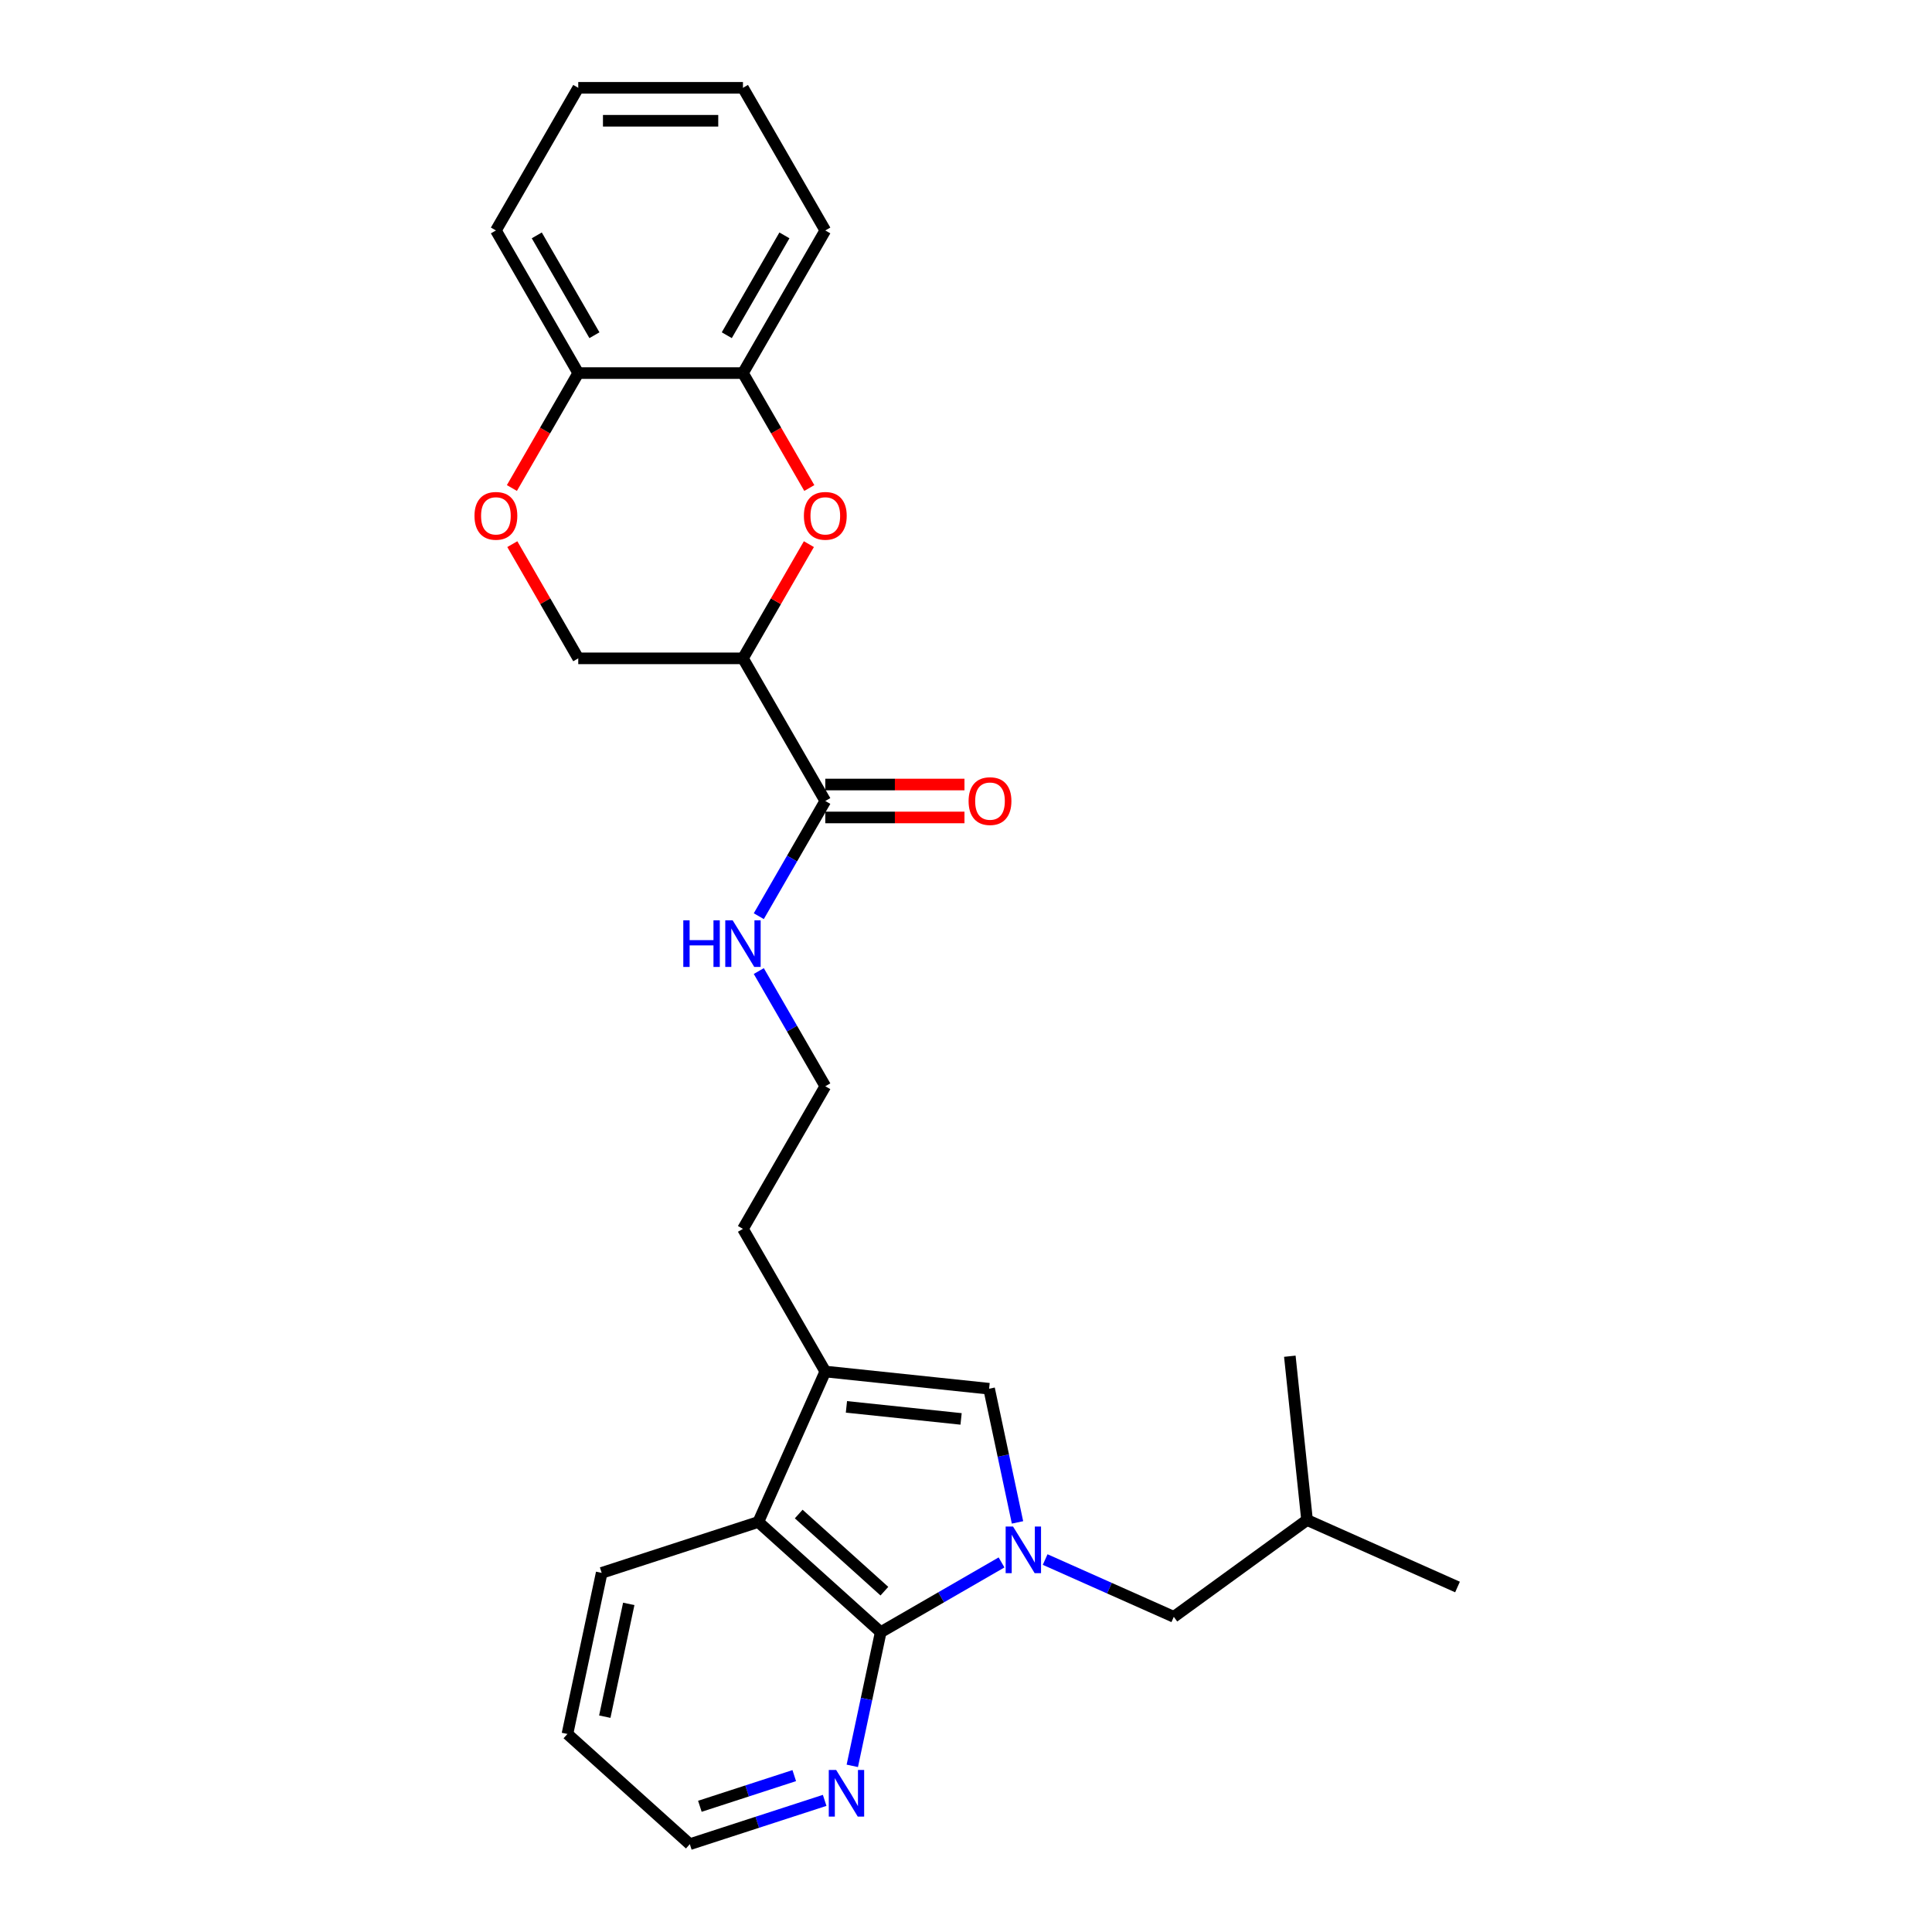 <?xml version='1.0' encoding='iso-8859-1'?>
<svg version='1.1' baseProfile='full'
              xmlns='http://www.w3.org/2000/svg'
                      xmlns:rdkit='http://www.rdkit.org/xml'
                      xmlns:xlink='http://www.w3.org/1999/xlink'
                  xml:space='preserve'
width='1000px' height='1000px' viewBox='0 0 1000 1000'>
<!-- END OF HEADER -->
<rect style='opacity:1.0;fill:#FFFFFF;stroke:none' width='1000' height='1000' x='0' y='0'> </rect>
<path class='bond-0' d='M 518.393,808.71 L 487.123,826.763' style='fill:none;fill-rule:evenodd;stroke:#0000FF;stroke-width:6px;stroke-linecap:butt;stroke-linejoin:miter;stroke-opacity:1' />
<path class='bond-0' d='M 487.123,826.763 L 455.853,844.817' style='fill:none;fill-rule:evenodd;stroke:#000000;stroke-width:6px;stroke-linecap:butt;stroke-linejoin:miter;stroke-opacity:1' />
<path class='bond-1' d='M 526.661,787.991 L 519.309,753.399' style='fill:none;fill-rule:evenodd;stroke:#0000FF;stroke-width:6px;stroke-linecap:butt;stroke-linejoin:miter;stroke-opacity:1' />
<path class='bond-1' d='M 519.309,753.399 L 511.956,718.808' style='fill:none;fill-rule:evenodd;stroke:#000000;stroke-width:6px;stroke-linecap:butt;stroke-linejoin:miter;stroke-opacity:1' />
<path class='bond-10' d='M 540.967,807.218 L 574.263,822.043' style='fill:none;fill-rule:evenodd;stroke:#0000FF;stroke-width:6px;stroke-linecap:butt;stroke-linejoin:miter;stroke-opacity:1' />
<path class='bond-10' d='M 574.263,822.043 L 607.558,836.867' style='fill:none;fill-rule:evenodd;stroke:#000000;stroke-width:6px;stroke-linecap:butt;stroke-linejoin:miter;stroke-opacity:1' />
<path class='bond-5' d='M 455.853,844.817 L 392.502,787.775' style='fill:none;fill-rule:evenodd;stroke:#000000;stroke-width:6px;stroke-linecap:butt;stroke-linejoin:miter;stroke-opacity:1' />
<path class='bond-5' d='M 457.759,823.591 L 413.413,783.661' style='fill:none;fill-rule:evenodd;stroke:#000000;stroke-width:6px;stroke-linecap:butt;stroke-linejoin:miter;stroke-opacity:1' />
<path class='bond-9' d='M 455.853,844.817 L 448.501,879.409' style='fill:none;fill-rule:evenodd;stroke:#000000;stroke-width:6px;stroke-linecap:butt;stroke-linejoin:miter;stroke-opacity:1' />
<path class='bond-9' d='M 448.501,879.409 L 441.148,914' style='fill:none;fill-rule:evenodd;stroke:#0000FF;stroke-width:6px;stroke-linecap:butt;stroke-linejoin:miter;stroke-opacity:1' />
<path class='bond-2' d='M 511.956,718.808 L 427.175,709.897' style='fill:none;fill-rule:evenodd;stroke:#000000;stroke-width:6px;stroke-linecap:butt;stroke-linejoin:miter;stroke-opacity:1' />
<path class='bond-2' d='M 497.457,734.428 L 438.11,728.19' style='fill:none;fill-rule:evenodd;stroke:#000000;stroke-width:6px;stroke-linecap:butt;stroke-linejoin:miter;stroke-opacity:1' />
<path class='bond-15' d='M 427.175,709.897 L 384.551,636.07' style='fill:none;fill-rule:evenodd;stroke:#000000;stroke-width:6px;stroke-linecap:butt;stroke-linejoin:miter;stroke-opacity:1' />
<path class='bond-27' d='M 427.175,709.897 L 392.502,787.775' style='fill:none;fill-rule:evenodd;stroke:#000000;stroke-width:6px;stroke-linecap:butt;stroke-linejoin:miter;stroke-opacity:1' />
<path class='bond-3' d='M 384.551,340.762 L 427.175,414.589' style='fill:none;fill-rule:evenodd;stroke:#000000;stroke-width:6px;stroke-linecap:butt;stroke-linejoin:miter;stroke-opacity:1' />
<path class='bond-4' d='M 384.551,340.762 L 401.616,311.206' style='fill:none;fill-rule:evenodd;stroke:#000000;stroke-width:6px;stroke-linecap:butt;stroke-linejoin:miter;stroke-opacity:1' />
<path class='bond-4' d='M 401.616,311.206 L 418.68,281.649' style='fill:none;fill-rule:evenodd;stroke:#FF0000;stroke-width:6px;stroke-linecap:butt;stroke-linejoin:miter;stroke-opacity:1' />
<path class='bond-11' d='M 384.551,340.762 L 299.303,340.762' style='fill:none;fill-rule:evenodd;stroke:#000000;stroke-width:6px;stroke-linecap:butt;stroke-linejoin:miter;stroke-opacity:1' />
<path class='bond-8' d='M 418.897,252.597 L 401.724,222.853' style='fill:none;fill-rule:evenodd;stroke:#FF0000;stroke-width:6px;stroke-linecap:butt;stroke-linejoin:miter;stroke-opacity:1' />
<path class='bond-8' d='M 401.724,222.853 L 384.551,193.108' style='fill:none;fill-rule:evenodd;stroke:#000000;stroke-width:6px;stroke-linecap:butt;stroke-linejoin:miter;stroke-opacity:1' />
<path class='bond-17' d='M 392.502,787.775 L 311.426,814.118' style='fill:none;fill-rule:evenodd;stroke:#000000;stroke-width:6px;stroke-linecap:butt;stroke-linejoin:miter;stroke-opacity:1' />
<path class='bond-6' d='M 427.175,414.589 L 409.963,444.402' style='fill:none;fill-rule:evenodd;stroke:#000000;stroke-width:6px;stroke-linecap:butt;stroke-linejoin:miter;stroke-opacity:1' />
<path class='bond-6' d='M 409.963,444.402 L 392.751,474.214' style='fill:none;fill-rule:evenodd;stroke:#0000FF;stroke-width:6px;stroke-linecap:butt;stroke-linejoin:miter;stroke-opacity:1' />
<path class='bond-13' d='M 427.175,423.114 L 463.192,423.114' style='fill:none;fill-rule:evenodd;stroke:#000000;stroke-width:6px;stroke-linecap:butt;stroke-linejoin:miter;stroke-opacity:1' />
<path class='bond-13' d='M 463.192,423.114 L 499.21,423.114' style='fill:none;fill-rule:evenodd;stroke:#FF0000;stroke-width:6px;stroke-linecap:butt;stroke-linejoin:miter;stroke-opacity:1' />
<path class='bond-13' d='M 427.175,406.065 L 463.192,406.065' style='fill:none;fill-rule:evenodd;stroke:#000000;stroke-width:6px;stroke-linecap:butt;stroke-linejoin:miter;stroke-opacity:1' />
<path class='bond-13' d='M 463.192,406.065 L 499.21,406.065' style='fill:none;fill-rule:evenodd;stroke:#FF0000;stroke-width:6px;stroke-linecap:butt;stroke-linejoin:miter;stroke-opacity:1' />
<path class='bond-7' d='M 265.174,281.649 L 282.239,311.206' style='fill:none;fill-rule:evenodd;stroke:#FF0000;stroke-width:6px;stroke-linecap:butt;stroke-linejoin:miter;stroke-opacity:1' />
<path class='bond-7' d='M 282.239,311.206 L 299.303,340.762' style='fill:none;fill-rule:evenodd;stroke:#000000;stroke-width:6px;stroke-linecap:butt;stroke-linejoin:miter;stroke-opacity:1' />
<path class='bond-12' d='M 264.958,252.597 L 282.13,222.853' style='fill:none;fill-rule:evenodd;stroke:#FF0000;stroke-width:6px;stroke-linecap:butt;stroke-linejoin:miter;stroke-opacity:1' />
<path class='bond-12' d='M 282.13,222.853 L 299.303,193.108' style='fill:none;fill-rule:evenodd;stroke:#000000;stroke-width:6px;stroke-linecap:butt;stroke-linejoin:miter;stroke-opacity:1' />
<path class='bond-19' d='M 384.551,193.108 L 427.175,119.282' style='fill:none;fill-rule:evenodd;stroke:#000000;stroke-width:6px;stroke-linecap:butt;stroke-linejoin:miter;stroke-opacity:1' />
<path class='bond-19' d='M 376.179,173.51 L 406.016,121.831' style='fill:none;fill-rule:evenodd;stroke:#000000;stroke-width:6px;stroke-linecap:butt;stroke-linejoin:miter;stroke-opacity:1' />
<path class='bond-29' d='M 384.551,193.108 L 299.303,193.108' style='fill:none;fill-rule:evenodd;stroke:#000000;stroke-width:6px;stroke-linecap:butt;stroke-linejoin:miter;stroke-opacity:1' />
<path class='bond-20' d='M 426.842,931.87 L 391.948,943.208' style='fill:none;fill-rule:evenodd;stroke:#0000FF;stroke-width:6px;stroke-linecap:butt;stroke-linejoin:miter;stroke-opacity:1' />
<path class='bond-20' d='M 391.948,943.208 L 357.053,954.545' style='fill:none;fill-rule:evenodd;stroke:#000000;stroke-width:6px;stroke-linecap:butt;stroke-linejoin:miter;stroke-opacity:1' />
<path class='bond-20' d='M 411.105,919.056 L 386.679,926.992' style='fill:none;fill-rule:evenodd;stroke:#0000FF;stroke-width:6px;stroke-linecap:butt;stroke-linejoin:miter;stroke-opacity:1' />
<path class='bond-20' d='M 386.679,926.992 L 362.253,934.929' style='fill:none;fill-rule:evenodd;stroke:#000000;stroke-width:6px;stroke-linecap:butt;stroke-linejoin:miter;stroke-opacity:1' />
<path class='bond-18' d='M 607.558,836.867 L 676.525,786.759' style='fill:none;fill-rule:evenodd;stroke:#000000;stroke-width:6px;stroke-linecap:butt;stroke-linejoin:miter;stroke-opacity:1' />
<path class='bond-21' d='M 299.303,193.108 L 256.679,119.282' style='fill:none;fill-rule:evenodd;stroke:#000000;stroke-width:6px;stroke-linecap:butt;stroke-linejoin:miter;stroke-opacity:1' />
<path class='bond-21' d='M 307.675,173.51 L 277.838,121.831' style='fill:none;fill-rule:evenodd;stroke:#000000;stroke-width:6px;stroke-linecap:butt;stroke-linejoin:miter;stroke-opacity:1' />
<path class='bond-14' d='M 392.751,502.619 L 409.963,532.431' style='fill:none;fill-rule:evenodd;stroke:#0000FF;stroke-width:6px;stroke-linecap:butt;stroke-linejoin:miter;stroke-opacity:1' />
<path class='bond-14' d='M 409.963,532.431 L 427.175,562.243' style='fill:none;fill-rule:evenodd;stroke:#000000;stroke-width:6px;stroke-linecap:butt;stroke-linejoin:miter;stroke-opacity:1' />
<path class='bond-16' d='M 384.551,636.07 L 427.175,562.243' style='fill:none;fill-rule:evenodd;stroke:#000000;stroke-width:6px;stroke-linecap:butt;stroke-linejoin:miter;stroke-opacity:1' />
<path class='bond-28' d='M 311.426,814.118 L 293.702,897.503' style='fill:none;fill-rule:evenodd;stroke:#000000;stroke-width:6px;stroke-linecap:butt;stroke-linejoin:miter;stroke-opacity:1' />
<path class='bond-28' d='M 325.444,830.171 L 313.037,888.54' style='fill:none;fill-rule:evenodd;stroke:#000000;stroke-width:6px;stroke-linecap:butt;stroke-linejoin:miter;stroke-opacity:1' />
<path class='bond-23' d='M 676.525,786.759 L 754.403,821.433' style='fill:none;fill-rule:evenodd;stroke:#000000;stroke-width:6px;stroke-linecap:butt;stroke-linejoin:miter;stroke-opacity:1' />
<path class='bond-24' d='M 676.525,786.759 L 667.614,701.978' style='fill:none;fill-rule:evenodd;stroke:#000000;stroke-width:6px;stroke-linecap:butt;stroke-linejoin:miter;stroke-opacity:1' />
<path class='bond-25' d='M 427.175,119.282 L 384.551,45.455' style='fill:none;fill-rule:evenodd;stroke:#000000;stroke-width:6px;stroke-linecap:butt;stroke-linejoin:miter;stroke-opacity:1' />
<path class='bond-22' d='M 357.053,954.545 L 293.702,897.503' style='fill:none;fill-rule:evenodd;stroke:#000000;stroke-width:6px;stroke-linecap:butt;stroke-linejoin:miter;stroke-opacity:1' />
<path class='bond-26' d='M 256.679,119.282 L 299.303,45.455' style='fill:none;fill-rule:evenodd;stroke:#000000;stroke-width:6px;stroke-linecap:butt;stroke-linejoin:miter;stroke-opacity:1' />
<path class='bond-30' d='M 384.551,45.455 L 299.303,45.455' style='fill:none;fill-rule:evenodd;stroke:#000000;stroke-width:6px;stroke-linecap:butt;stroke-linejoin:miter;stroke-opacity:1' />
<path class='bond-30' d='M 371.764,62.504 L 312.09,62.504' style='fill:none;fill-rule:evenodd;stroke:#000000;stroke-width:6px;stroke-linecap:butt;stroke-linejoin:miter;stroke-opacity:1' />
<path  class='atom-0' d='M 524.344 790.122
L 532.255 802.909
Q 533.039 804.171, 534.301 806.456
Q 535.562 808.74, 535.631 808.877
L 535.631 790.122
L 538.836 790.122
L 538.836 814.264
L 535.528 814.264
L 527.038 800.284
Q 526.049 798.647, 524.992 796.771
Q 523.969 794.896, 523.662 794.316
L 523.662 814.264
L 520.525 814.264
L 520.525 790.122
L 524.344 790.122
' fill='#0000FF'/>
<path  class='atom-5' d='M 416.093 267.004
Q 416.093 261.207, 418.957 257.967
Q 421.822 254.728, 427.175 254.728
Q 432.529 254.728, 435.393 257.967
Q 438.257 261.207, 438.257 267.004
Q 438.257 272.869, 435.359 276.21
Q 432.46 279.518, 427.175 279.518
Q 421.856 279.518, 418.957 276.21
Q 416.093 272.903, 416.093 267.004
M 427.175 276.79
Q 430.858 276.79, 432.836 274.335
Q 434.847 271.846, 434.847 267.004
Q 434.847 262.264, 432.836 259.877
Q 430.858 257.456, 427.175 257.456
Q 423.492 257.456, 421.481 259.843
Q 419.503 262.23, 419.503 267.004
Q 419.503 271.88, 421.481 274.335
Q 423.492 276.79, 427.175 276.79
' fill='#FF0000'/>
<path  class='atom-8' d='M 245.597 267.004
Q 245.597 261.207, 248.461 257.967
Q 251.325 254.728, 256.679 254.728
Q 262.033 254.728, 264.897 257.967
Q 267.761 261.207, 267.761 267.004
Q 267.761 272.869, 264.863 276.21
Q 261.964 279.518, 256.679 279.518
Q 251.36 279.518, 248.461 276.21
Q 245.597 272.903, 245.597 267.004
M 256.679 276.79
Q 260.362 276.79, 262.34 274.335
Q 264.351 271.846, 264.351 267.004
Q 264.351 262.264, 262.34 259.877
Q 260.362 257.456, 256.679 257.456
Q 252.996 257.456, 250.984 259.843
Q 249.007 262.23, 249.007 267.004
Q 249.007 271.88, 250.984 274.335
Q 252.996 276.79, 256.679 276.79
' fill='#FF0000'/>
<path  class='atom-10' d='M 432.793 916.131
L 440.704 928.918
Q 441.488 930.18, 442.75 932.465
Q 444.011 934.749, 444.079 934.886
L 444.079 916.131
L 447.285 916.131
L 447.285 940.273
L 443.977 940.273
L 435.486 926.293
Q 434.498 924.656, 433.441 922.781
Q 432.418 920.905, 432.111 920.325
L 432.111 940.273
L 428.974 940.273
L 428.974 916.131
L 432.793 916.131
' fill='#0000FF'/>
<path  class='atom-14' d='M 501.341 414.658
Q 501.341 408.861, 504.205 405.621
Q 507.07 402.382, 512.423 402.382
Q 517.777 402.382, 520.641 405.621
Q 523.505 408.861, 523.505 414.658
Q 523.505 420.523, 520.607 423.864
Q 517.709 427.172, 512.423 427.172
Q 507.104 427.172, 504.205 423.864
Q 501.341 420.557, 501.341 414.658
M 512.423 424.444
Q 516.106 424.444, 518.084 421.989
Q 520.095 419.5, 520.095 414.658
Q 520.095 409.918, 518.084 407.531
Q 516.106 405.11, 512.423 405.11
Q 508.74 405.11, 506.729 407.497
Q 504.751 409.884, 504.751 414.658
Q 504.751 419.534, 506.729 421.989
Q 508.74 424.444, 512.423 424.444
' fill='#FF0000'/>
<path  class='atom-15' d='M 353.674 476.345
L 356.948 476.345
L 356.948 486.609
L 369.292 486.609
L 369.292 476.345
L 372.565 476.345
L 372.565 500.487
L 369.292 500.487
L 369.292 489.337
L 356.948 489.337
L 356.948 500.487
L 353.674 500.487
L 353.674 476.345
' fill='#0000FF'/>
<path  class='atom-15' d='M 379.215 476.345
L 387.126 489.132
Q 387.91 490.394, 389.172 492.679
Q 390.433 494.963, 390.501 495.1
L 390.501 476.345
L 393.707 476.345
L 393.707 500.487
L 390.399 500.487
L 381.908 486.507
Q 380.92 484.87, 379.862 482.995
Q 378.839 481.119, 378.533 480.539
L 378.533 500.487
L 375.395 500.487
L 375.395 476.345
L 379.215 476.345
' fill='#0000FF'/>
</svg>
